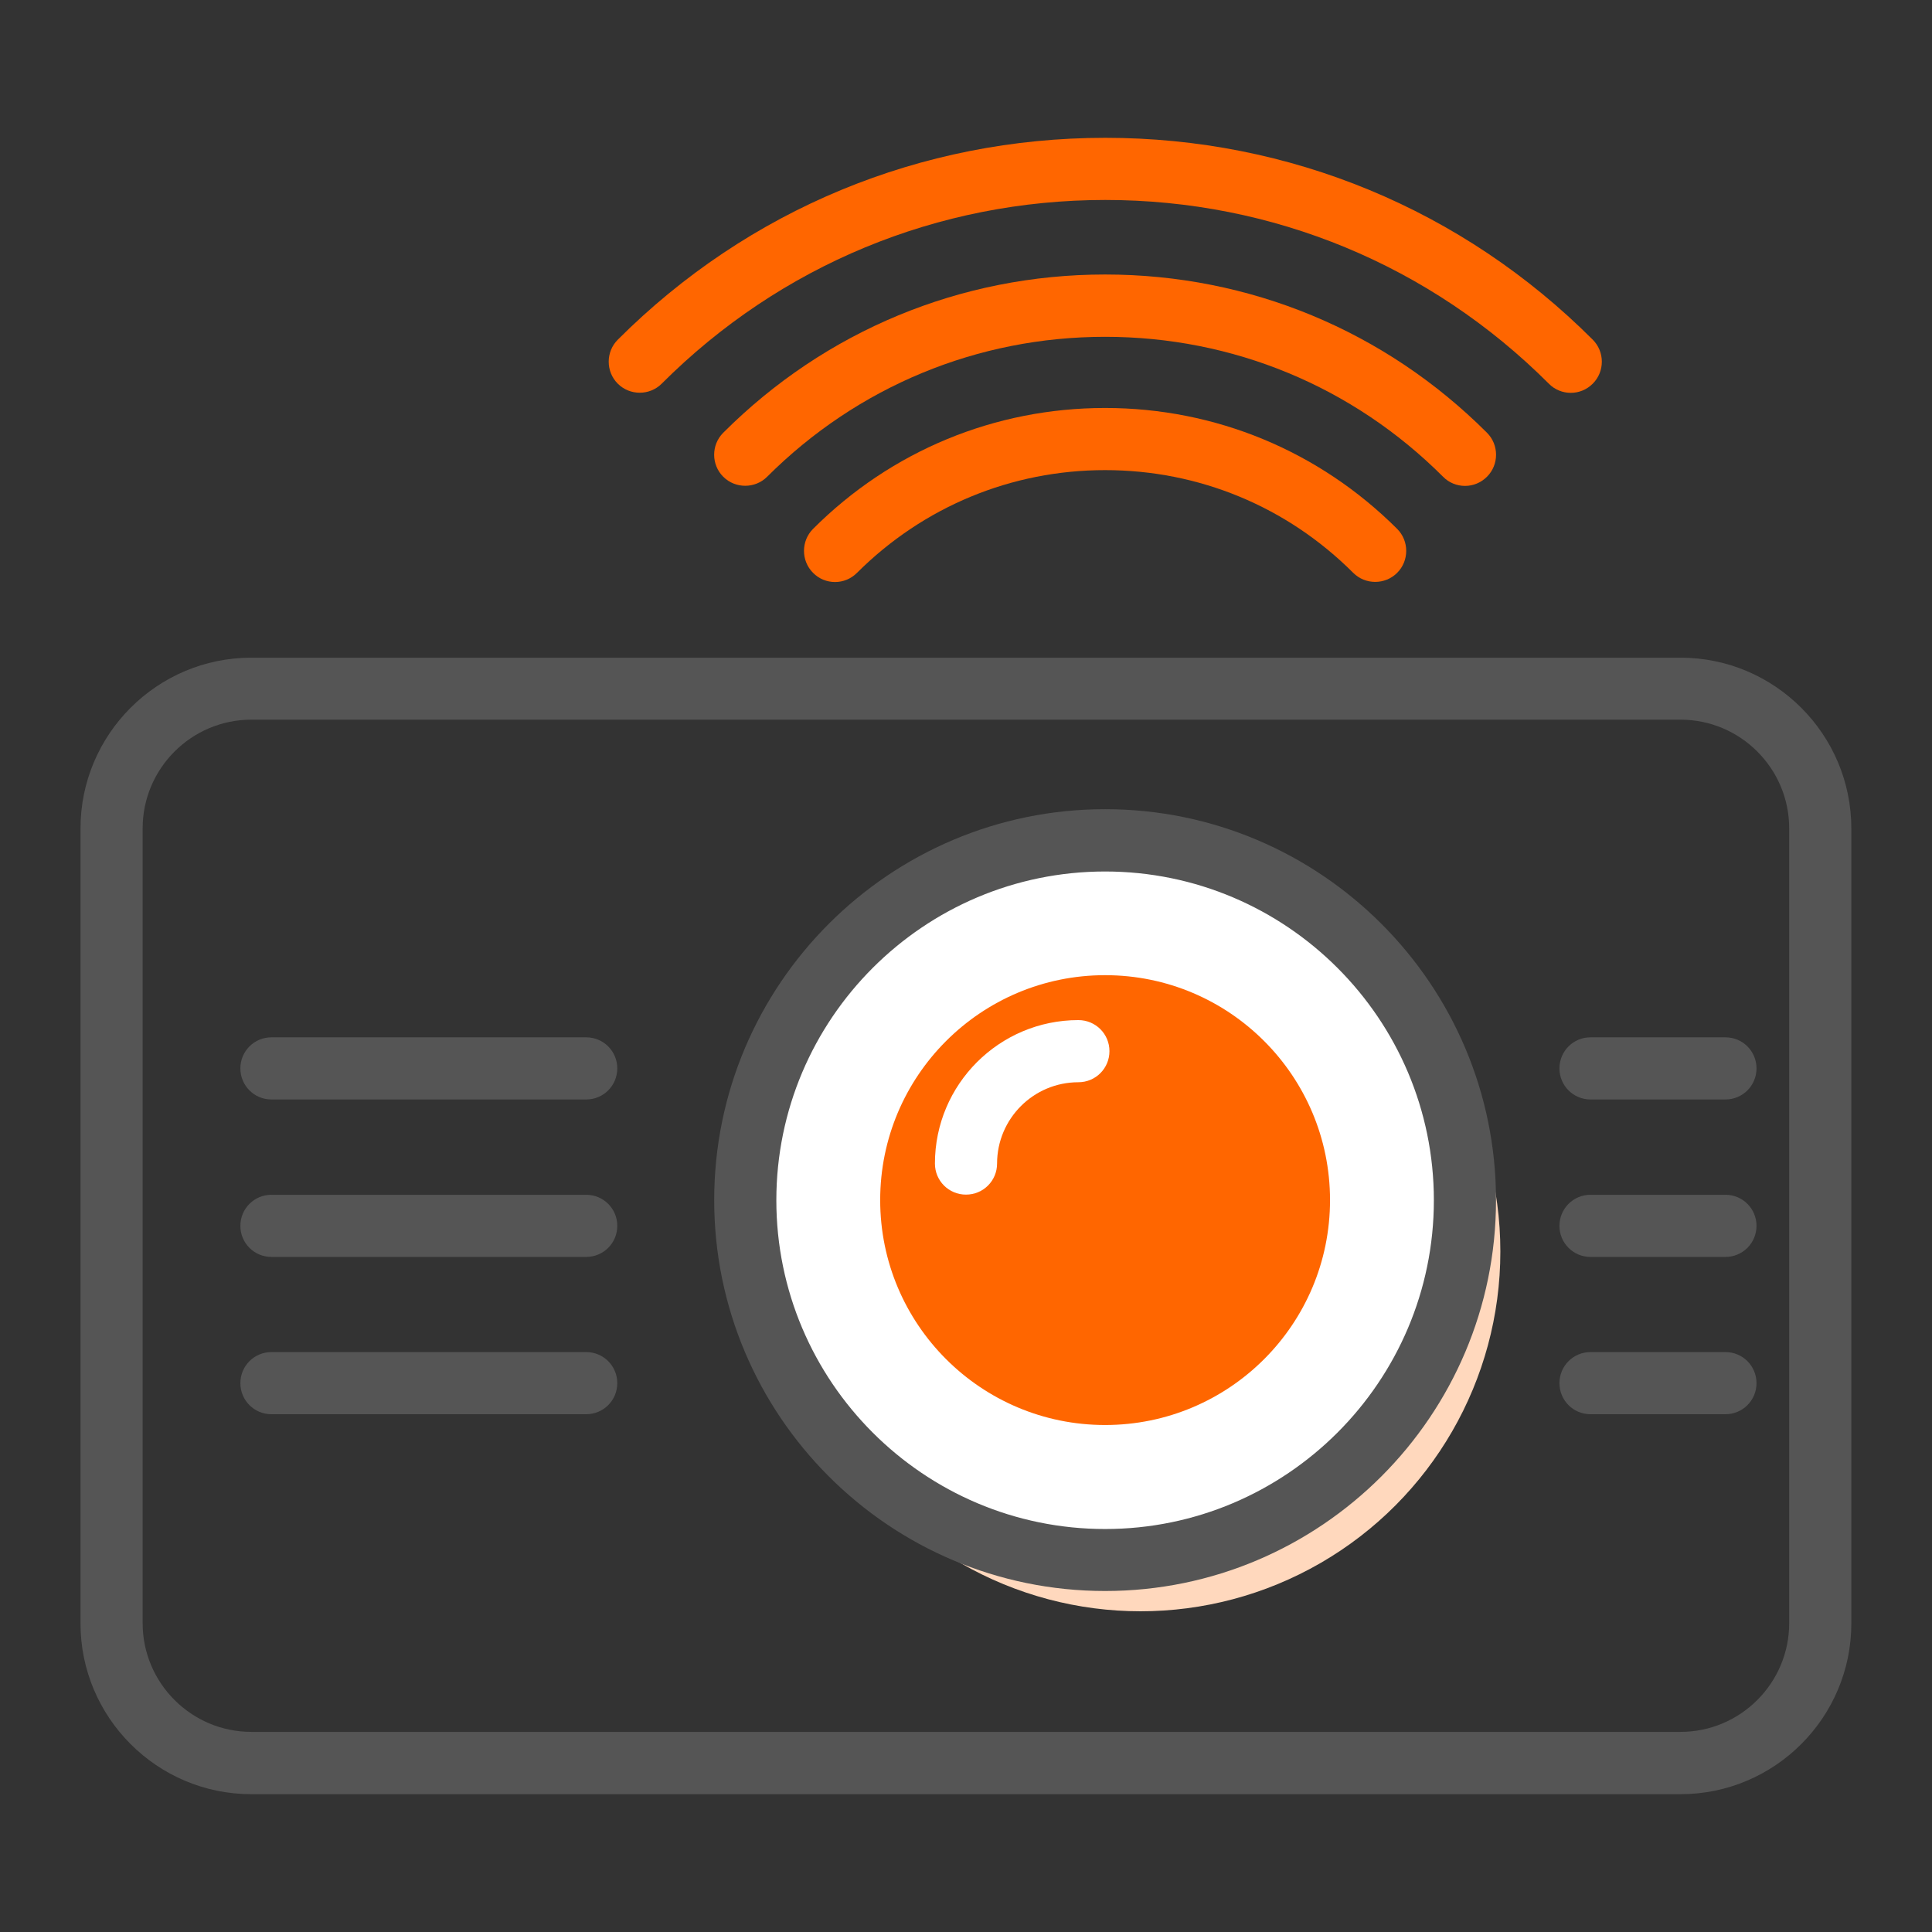 <?xml version="1.0" encoding="UTF-8"?>
<svg id="_레이어_1" data-name="레이어 1" xmlns="http://www.w3.org/2000/svg" viewBox="0 0 120 120">
  <rect x="0" y="0" width="120" height="120" fill="#333333" stroke="none"/>
  <defs>
    <style>
      .cls-1 {
        fill: #555;
      }

      .cls-2 {
        fill: #fff;
      }

      .cls-3 {
        fill: #f60;
      }

      .cls-4 {
        fill: #ffd8bd;
      }
    </style>
  </defs>
  <path class="cls-1" d="m104.39,111.44H15.61c-5.85,0-10.61-4.76-10.61-10.61v-49.37c0-5.85,4.76-10.61,10.61-10.61h88.77c5.85,0,10.61,4.76,10.61,10.61v49.37c0,5.85-4.76,10.61-10.61,10.61ZM15.61,44.7c-3.72,0-6.75,3.03-6.75,6.75v49.37c0,3.72,3.03,6.75,6.75,6.75h88.77c3.72,0,6.75-3.03,6.75-6.75v-49.37c0-3.72-3.03-6.75-6.75-6.75H15.61Z"/>
  <g>
    <path class="cls-1" d="m36.41,68.29h-19.55c-1.07,0-1.93-.86-1.93-1.93s.86-1.93,1.93-1.93h19.55c1.07,0,1.93.86,1.93,1.93s-.86,1.93-1.93,1.93Z"/>
    <path class="cls-1" d="m36.41,78.07h-19.55c-1.07,0-1.93-.86-1.93-1.93s.86-1.93,1.93-1.93h19.55c1.07,0,1.93.86,1.93,1.93s-.86,1.93-1.93,1.93Z"/>
    <path class="cls-1" d="m36.41,87.84h-19.55c-1.07,0-1.93-.86-1.93-1.93s.86-1.93,1.93-1.93h19.55c1.07,0,1.93.86,1.93,1.93s-.86,1.93-1.93,1.93Z"/>
  </g>
  <g>
    <path class="cls-1" d="m107.17,68.29h-8.38c-1.07,0-1.93-.86-1.93-1.93s.86-1.93,1.93-1.93h8.38c1.07,0,1.93.86,1.93,1.93s-.86,1.93-1.93,1.93Z"/>
    <path class="cls-1" d="m107.17,78.07h-8.38c-1.07,0-1.93-.86-1.93-1.93s.86-1.93,1.93-1.93h8.38c1.07,0,1.93.86,1.93,1.93s-.86,1.93-1.93,1.93Z"/>
    <path class="cls-1" d="m107.17,87.84h-8.38c-1.07,0-1.93-.86-1.93-1.93s.86-1.93,1.93-1.93h8.38c1.07,0,1.93.86,1.93,1.93s-.86,1.93-1.93,1.93Z"/>
  </g>
  <g>
    <path class="cls-3" d="m51.86,36.15c-.49,0-.99-.19-1.36-.57-.75-.75-.75-1.98,0-2.73,4.85-4.85,11.29-7.51,18.14-7.51s13.29,2.67,18.14,7.51c.75.75.75,1.98,0,2.73s-1.98.75-2.73,0c-4.12-4.12-9.59-6.38-15.41-6.38s-11.29,2.27-15.41,6.38c-.38.38-.87.57-1.36.57Z"/>
    <path class="cls-3" d="m90.99,30.18c-.49,0-.99-.19-1.36-.57-5.61-5.61-13.06-8.69-20.99-8.69s-15.38,3.09-20.99,8.69c-.75.75-1.98.75-2.73,0s-.75-1.98,0-2.73c6.34-6.34,14.76-9.83,23.72-9.83s17.38,3.49,23.72,9.83c.75.75.75,1.98,0,2.73-.38.38-.87.57-1.36.57Z"/>
    <path class="cls-3" d="m97.56,24.4c-.49,0-.99-.19-1.36-.57-7.36-7.36-17.15-11.41-27.55-11.41s-20.19,4.05-27.55,11.41c-.75.75-1.98.75-2.73,0s-.75-1.98,0-2.73c8.09-8.09,18.84-12.54,30.28-12.54s22.19,4.45,30.28,12.54c.75.75.75,1.98,0,2.73-.38.38-.87.57-1.36.57Z"/>
  </g>
  <g>
    <circle class="cls-4" cx="70.84" cy="77.73" r="22.35"/>
    <g>
      <circle class="cls-2" cx="68.64" cy="74.54" r="22.35"/>
      <path class="cls-1" d="m68.64,98.82c-13.39,0-24.28-10.89-24.28-24.28s10.89-24.28,24.28-24.28,24.28,10.89,24.28,24.28-10.89,24.28-24.28,24.28Zm0-44.69c-11.26,0-20.42,9.16-20.42,20.42s9.16,20.42,20.42,20.42,20.42-9.16,20.42-20.42-9.16-20.42-20.42-20.42Z"/>
    </g>
    <circle class="cls-3" cx="68.64" cy="74.54" r="13.97"/>
    <path class="cls-2" d="m60,74.2c-1.07,0-1.93-.86-1.93-1.93,0-4.92,4-8.91,8.91-8.91,1.07,0,1.93.86,1.93,1.93s-.86,1.93-1.93,1.93c-2.79,0-5.05,2.27-5.05,5.05,0,1.07-.86,1.93-1.93,1.93Z"/>
  </g>
</svg>